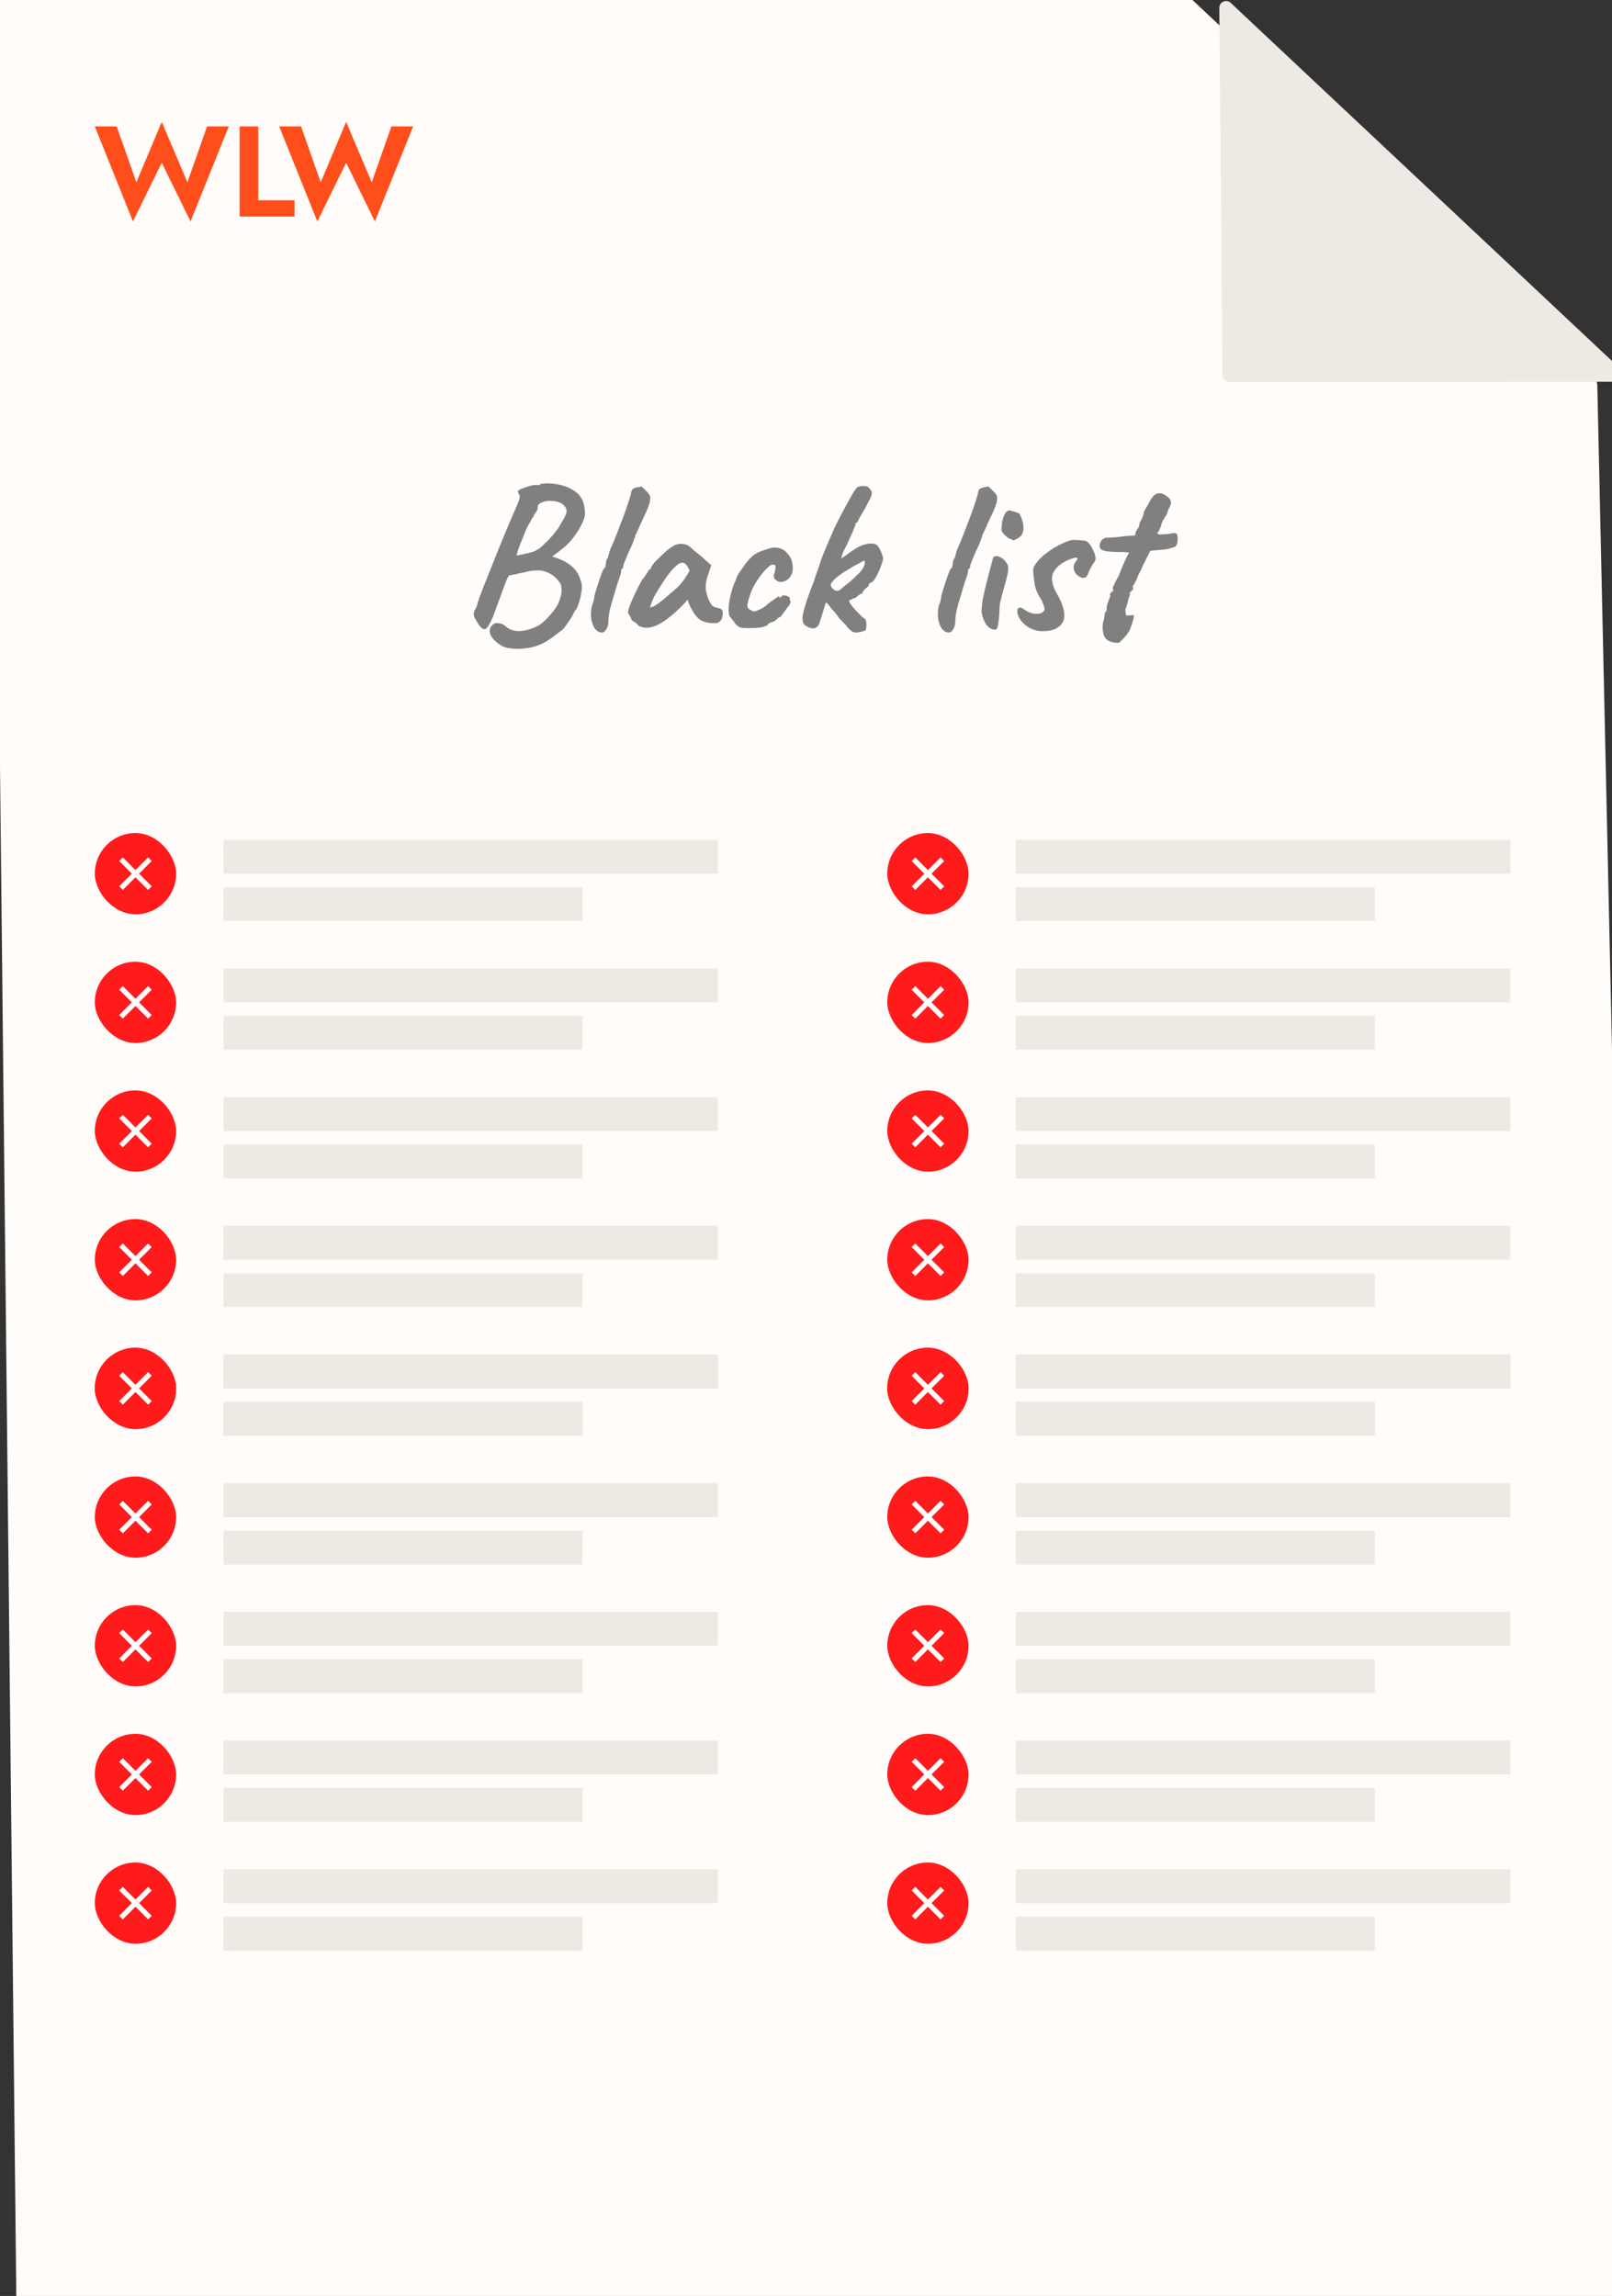 <?xml version="1.0" encoding="UTF-8"?> <svg xmlns="http://www.w3.org/2000/svg" width="238" height="339" viewBox="0 0 238 339" fill="none"><rect x="0" y="0" width="238" height="339" fill="#333333" stroke="none"/><g clip-path="url(#clip0_524_306)"><path d="M242.058 338.248C242.083 339.36 241.195 340.28 240.081 340.292L4.451 343.025C3.345 343.037 2.44 342.152 2.428 341.047L-1.19 1.342C-1.202 0.232 -0.308 -0.675 0.802 -0.68L173.761 -1.405C174.273 -1.407 174.766 -1.213 175.139 -0.862L235.203 55.556C235.593 55.923 235.821 56.433 235.833 56.969L242.058 338.248Z" fill="#FFFCF9"></path><path d="M180.023 1.164C180.015 0.284 181.066 -0.176 181.708 0.426L239.42 54.636C240.08 55.257 239.642 56.365 238.736 56.365L181.497 56.421C180.947 56.422 180.501 55.979 180.496 55.43L180.023 1.164Z" fill="#EFE9E3"></path><path d="M27.667 26.916L23.881 18L20.132 26.916L17.229 18.665H14L19.632 32.695L23.881 24.026L28.129 32.695L33.78 18.665H30.57L27.667 26.916Z" fill="#FF4E1B"></path><path d="M35.376 18.666V31.973H43.488V29.577H38.124V18.666H35.376Z" fill="#FF4E1B"></path><path d="M54.887 26.916L51.1 18L47.352 26.916L44.449 18.665H41.22L46.852 32.695L51.1 24.026L55.349 32.695L61 18.665H57.79L54.887 26.916Z" fill="#FF4E1B"></path><path d="M73.98 95.304C73.063 94.707 72.519 94.109 72.348 93.512C72.199 92.915 72.412 92.435 72.988 92.072C73.116 91.987 73.362 91.976 73.724 92.04C74.108 92.104 74.396 92.232 74.588 92.424C75.015 92.808 75.495 93.043 76.028 93.128C76.583 93.235 77.255 93.181 78.044 92.968C78.94 92.691 79.623 92.349 80.092 91.944C80.583 91.517 81.127 90.941 81.724 90.216C82.172 89.64 82.482 89.075 82.652 88.52C82.844 87.965 82.93 87.464 82.908 87.016C82.908 86.547 82.802 86.195 82.588 85.96C82.055 85.213 81.394 84.701 80.604 84.424C79.815 84.125 78.78 84.147 77.5 84.488C77.351 84.509 77.127 84.552 76.828 84.616C76.53 84.68 76.263 84.744 76.028 84.808C75.794 84.851 75.666 84.872 75.644 84.872C75.495 84.915 75.378 84.936 75.292 84.936C75.207 84.936 75.1 85.043 74.972 85.256C74.866 85.448 74.695 85.864 74.46 86.504C74.226 87.123 73.874 88.083 73.404 89.384C72.956 90.685 72.572 91.613 72.252 92.168C71.954 92.701 71.687 92.947 71.452 92.904C71.218 92.84 70.951 92.605 70.652 92.2C70.482 91.901 70.29 91.571 70.076 91.208C69.884 90.845 69.895 90.472 70.108 90.088C70.215 89.896 70.3 89.725 70.364 89.576C70.428 89.405 70.514 89.117 70.62 88.712C70.727 88.392 70.93 87.837 71.228 87.048C71.548 86.237 71.922 85.299 72.348 84.232C72.775 83.144 73.223 82.024 73.692 80.872C74.162 79.72 74.61 78.632 75.036 77.608C75.484 76.584 75.858 75.72 76.156 75.016C76.455 74.355 76.636 73.875 76.7 73.576C76.764 73.277 76.743 73.117 76.636 73.096C76.636 72.989 76.604 72.893 76.54 72.808C76.476 72.701 76.455 72.605 76.476 72.52C76.476 72.435 76.658 72.317 77.02 72.168C77.404 72.019 77.81 71.88 78.236 71.752C78.663 71.624 78.972 71.581 79.164 71.624C79.271 71.624 79.399 71.624 79.548 71.624C79.698 71.603 79.772 71.549 79.772 71.464C79.836 71.464 80.039 71.443 80.38 71.4C80.722 71.357 81.095 71.357 81.5 71.4C82.93 71.528 84.103 71.944 85.02 72.648C85.938 73.331 86.386 74.429 86.364 75.944C86.343 76.307 86.194 76.776 85.916 77.352C85.639 77.928 85.287 78.504 84.86 79.08C84.455 79.656 84.018 80.157 83.548 80.584C83.271 80.819 82.972 81.064 82.652 81.32C82.354 81.555 82.087 81.757 81.852 81.928C81.639 82.077 81.532 82.152 81.532 82.152C81.532 82.152 81.618 82.184 81.788 82.248C81.959 82.312 82.14 82.376 82.332 82.44C83.314 82.803 84.082 83.261 84.636 83.816C85.212 84.371 85.618 85.139 85.852 86.12C85.938 86.44 85.938 86.835 85.852 87.304C85.788 87.773 85.692 88.243 85.564 88.712C85.436 89.16 85.298 89.544 85.148 89.864C84.999 90.013 84.882 90.173 84.796 90.344C84.711 90.493 84.668 90.568 84.668 90.568C84.668 90.611 84.583 90.781 84.412 91.08C84.242 91.357 84.039 91.667 83.804 92.008C83.57 92.349 83.346 92.648 83.132 92.904C82.919 93.075 82.61 93.309 82.204 93.608C81.82 93.928 81.394 94.237 80.924 94.536C80.476 94.835 80.05 95.059 79.644 95.208C79.047 95.464 78.375 95.635 77.628 95.72C76.903 95.827 76.21 95.837 75.548 95.752C74.887 95.688 74.364 95.539 73.98 95.304ZM76.284 82.024C76.284 82.024 76.455 81.992 76.796 81.928C77.159 81.843 77.554 81.757 77.98 81.672C78.407 81.565 78.727 81.469 78.94 81.384C79.047 81.32 79.196 81.235 79.388 81.128C79.602 81.021 79.815 80.861 80.028 80.648C80.327 80.371 80.647 80.061 80.988 79.72C81.33 79.357 81.66 78.973 81.98 78.568C82.322 78.163 82.61 77.725 82.844 77.256C83.335 76.488 83.602 75.933 83.644 75.592C83.687 75.251 83.57 74.941 83.292 74.664C83.1 74.429 82.834 74.259 82.492 74.152C82.151 74.024 81.778 73.96 81.372 73.96C80.988 73.939 80.615 73.981 80.252 74.088C79.975 74.173 79.762 74.28 79.612 74.408C79.463 74.515 79.388 74.685 79.388 74.92C79.388 75.112 79.324 75.315 79.196 75.528C79.09 75.72 78.983 75.869 78.876 75.976C78.855 76.125 78.78 76.275 78.652 76.424C78.546 76.552 78.492 76.616 78.492 76.616C78.492 76.701 78.354 76.968 78.076 77.416C77.82 77.843 77.543 78.461 77.244 79.272C76.86 80.189 76.604 80.851 76.476 81.256C76.348 81.661 76.284 81.917 76.284 82.024ZM89.091 93.352C88.686 93.459 88.323 93.341 88.003 93C87.683 92.68 87.459 92.2 87.331 91.56C87.203 90.92 87.224 90.205 87.395 89.416C87.501 89.16 87.587 88.915 87.651 88.68C87.715 88.424 87.747 88.221 87.747 88.072C87.79 87.859 87.875 87.549 88.003 87.144C88.131 86.717 88.269 86.28 88.419 85.832C88.568 85.384 88.707 84.989 88.835 84.648C88.984 84.285 89.08 84.061 89.123 83.976C89.208 83.976 89.283 83.901 89.347 83.752C89.411 83.603 89.443 83.453 89.443 83.304C89.443 83.133 89.475 82.941 89.539 82.728C89.624 82.515 89.71 82.365 89.795 82.28C89.795 82.173 89.816 82.056 89.859 81.928C89.923 81.779 89.955 81.661 89.955 81.576C89.955 81.491 89.976 81.405 90.019 81.32C90.083 81.235 90.115 81.149 90.115 81.064C90.264 80.787 90.456 80.349 90.691 79.752C90.947 79.133 91.213 78.451 91.491 77.704C91.79 76.957 92.067 76.221 92.323 75.496C92.579 74.771 92.781 74.163 92.931 73.672C93.102 73.16 93.187 72.851 93.187 72.744C93.187 72.573 93.251 72.413 93.379 72.264C93.507 72.115 93.656 72.04 93.827 72.04C93.891 71.976 94.04 71.933 94.275 71.912C94.51 71.869 94.669 71.848 94.755 71.848C94.755 71.848 94.797 71.891 94.883 71.976C94.968 72.061 95.096 72.189 95.267 72.36C95.438 72.509 95.597 72.68 95.747 72.872C95.918 73.064 96.003 73.288 96.003 73.544C96.003 73.821 95.96 74.088 95.875 74.344C95.811 74.6 95.683 74.952 95.491 75.4C95.299 75.827 95 76.467 94.595 77.32C94.424 77.747 94.243 78.152 94.051 78.536C93.859 78.899 93.763 79.123 93.763 79.208C93.763 79.293 93.72 79.421 93.635 79.592C93.571 79.763 93.496 79.976 93.411 80.232C93.326 80.403 93.208 80.659 93.059 81C92.909 81.32 92.749 81.672 92.579 82.056C92.43 82.419 92.302 82.739 92.195 83.016C92.088 83.272 92.035 83.421 92.035 83.464C92.035 83.549 92.024 83.635 92.003 83.72C92.003 83.805 91.96 83.891 91.875 83.976C91.79 83.976 91.736 84.04 91.715 84.168C91.715 84.275 91.715 84.328 91.715 84.328C91.715 84.541 91.544 85.107 91.203 86.024C90.862 87.197 90.541 88.275 90.243 89.256C89.966 90.237 89.827 91.027 89.827 91.624C89.827 92.136 89.742 92.531 89.571 92.808C89.421 93.085 89.261 93.267 89.091 93.352ZM94.202 92.328C94.117 92.157 93.925 91.987 93.626 91.816C93.349 91.645 93.21 91.517 93.21 91.432C93.21 91.347 93.157 91.219 93.05 91.048C92.965 90.856 92.88 90.717 92.794 90.632C92.688 90.504 92.72 90.195 92.89 89.704C93.061 89.192 93.317 88.573 93.658 87.848C94 87.123 94.373 86.387 94.778 85.64C94.949 85.469 95.12 85.245 95.29 84.968C95.461 84.691 95.589 84.509 95.674 84.424C95.674 84.339 95.706 84.264 95.77 84.2C95.834 84.115 95.909 84.072 95.994 84.072L96.25 83.56C96.293 83.475 96.421 83.304 96.634 83.048C96.869 82.792 97.146 82.515 97.466 82.216C97.786 81.896 98.106 81.597 98.426 81.32C98.768 81.043 99.045 80.84 99.258 80.712C99.706 80.413 100.165 80.275 100.634 80.296C101.125 80.317 101.541 80.467 101.882 80.744C101.946 80.808 102.085 80.936 102.298 81.128C102.533 81.32 102.789 81.533 103.066 81.768C103.365 82.003 103.621 82.216 103.834 82.408L105.018 83.464L104.474 85.064C104.197 85.917 104.122 86.664 104.25 87.304C104.378 87.944 104.581 88.499 104.858 88.968C104.965 89.203 105.104 89.384 105.274 89.512C105.466 89.64 105.712 89.725 106.01 89.768C106.181 89.789 106.341 89.853 106.49 89.96C106.64 90.067 106.714 90.237 106.714 90.472C106.714 90.984 106.618 91.357 106.426 91.592C106.256 91.805 106.064 91.933 105.85 91.976C105.146 92.061 104.474 91.987 103.834 91.752C103.194 91.517 102.618 90.909 102.106 89.928C102.021 89.8 101.904 89.565 101.754 89.224C101.626 88.861 101.552 88.627 101.53 88.52C101.445 88.627 101.328 88.765 101.178 88.936C101.05 89.085 100.922 89.224 100.794 89.352C99.28 90.888 97.978 91.891 96.89 92.36C95.824 92.808 94.928 92.797 94.202 92.328ZM95.962 89.672C96.112 89.693 96.346 89.619 96.666 89.448C96.986 89.256 97.413 88.947 97.946 88.52C98.672 87.901 99.269 87.389 99.738 86.984C100.208 86.579 100.666 86.056 101.114 85.416L101.818 84.264C101.605 83.773 101.413 83.453 101.242 83.304C101.072 83.155 100.901 83.08 100.73 83.08C100.453 83.08 100.122 83.261 99.738 83.624C99.354 83.965 98.917 84.477 98.426 85.16C97.957 85.821 97.424 86.653 96.826 87.656C96.549 88.125 96.336 88.584 96.186 89.032C96.037 89.459 95.962 89.672 95.962 89.672ZM110.532 92.744C110.062 92.744 109.71 92.723 109.476 92.68C109.262 92.637 109.102 92.573 108.996 92.488C108.889 92.403 108.75 92.285 108.58 92.136C108.494 91.965 108.345 91.752 108.132 91.496C107.918 91.219 107.769 91.037 107.684 90.952C107.598 90.632 107.566 90.195 107.588 89.64C107.63 89.085 107.726 88.488 107.876 87.848C108.025 87.208 108.206 86.632 108.42 86.12C108.505 85.949 108.58 85.779 108.644 85.608C108.708 85.437 108.74 85.352 108.74 85.352C108.74 85.245 108.868 84.989 109.124 84.584C109.401 84.179 109.7 83.752 110.02 83.304C110.361 82.856 110.638 82.536 110.852 82.344C111.001 82.173 111.225 81.992 111.524 81.8C111.844 81.608 112.121 81.469 112.356 81.384C112.59 81.299 112.91 81.192 113.316 81.064C113.721 80.915 114.084 80.84 114.404 80.84C114.702 80.84 115.022 80.904 115.364 81.032C115.705 81.16 115.993 81.384 116.228 81.704C116.612 82.088 116.857 82.547 116.964 83.08C117.07 83.613 117.081 84.072 116.996 84.456C116.889 84.883 116.676 85.235 116.356 85.512C116.036 85.768 115.694 85.907 115.332 85.928C114.969 85.928 114.649 85.779 114.372 85.48C114.286 85.309 114.244 85.171 114.244 85.064C114.244 84.936 114.286 84.755 114.372 84.52C114.457 84.221 114.5 83.955 114.5 83.72C114.5 83.485 114.404 83.368 114.212 83.368C113.934 83.368 113.71 83.453 113.54 83.624C113.369 83.773 113.113 84.029 112.772 84.392C112.622 84.563 112.43 84.808 112.196 85.128C111.961 85.448 111.726 85.8 111.492 86.184C111.278 86.547 111.086 86.92 110.916 87.304C110.681 88.008 110.532 88.467 110.468 88.68C110.425 88.872 110.404 88.968 110.404 88.968C110.404 89.053 110.393 89.139 110.372 89.224C110.35 89.288 110.34 89.363 110.34 89.448C110.34 89.704 110.489 89.907 110.788 90.056C111.022 90.205 111.214 90.28 111.364 90.28C111.534 90.259 111.854 90.141 112.324 89.928C112.665 89.757 112.985 89.533 113.284 89.256C113.604 88.979 113.934 88.733 114.276 88.52C114.51 88.371 114.692 88.243 114.82 88.136C114.969 88.029 115.044 88.019 115.044 88.104C115.044 88.189 115.076 88.232 115.14 88.232C115.204 88.232 115.278 88.189 115.364 88.104C115.492 87.933 115.652 87.869 115.844 87.912C116.036 87.933 116.206 87.987 116.356 88.072C116.526 88.157 116.612 88.232 116.612 88.296C116.569 88.488 116.612 88.648 116.74 88.776C116.74 88.861 116.708 88.979 116.644 89.128C116.601 89.256 116.537 89.363 116.452 89.448C116.345 89.597 116.185 89.811 115.972 90.088C115.78 90.365 115.598 90.611 115.428 90.824C115.257 91.037 115.172 91.144 115.172 91.144C115.086 91.123 115.001 91.144 114.916 91.208C114.852 91.272 114.777 91.347 114.692 91.432C114.521 91.581 114.361 91.699 114.212 91.784C114.062 91.848 113.945 91.88 113.86 91.88C113.71 91.965 113.593 92.019 113.508 92.04C113.444 92.061 113.412 92.115 113.412 92.2C113.198 92.413 112.814 92.563 112.26 92.648C111.705 92.712 111.129 92.744 110.532 92.744ZM125.807 93.256C125.722 93.171 125.594 93.064 125.423 92.936C125.252 92.787 125.124 92.637 125.039 92.488C124.996 92.424 124.89 92.307 124.719 92.136C124.548 91.944 124.378 91.763 124.207 91.592C124.036 91.4 123.919 91.283 123.855 91.24C123.812 91.133 123.738 91.016 123.631 90.888C123.524 90.739 123.407 90.589 123.279 90.44C123.151 90.269 123.002 90.109 122.831 89.96C122.596 89.64 122.404 89.395 122.255 89.224C122.127 89.053 122.02 88.968 121.935 88.968C121.935 88.968 121.871 89.171 121.743 89.576C121.615 89.96 121.476 90.408 121.327 90.92C121.178 91.411 121.05 91.816 120.943 92.136C120.858 92.285 120.772 92.403 120.687 92.488C120.602 92.573 120.516 92.637 120.431 92.68C120.367 92.723 120.292 92.755 120.207 92.776C120.122 92.776 120.036 92.776 119.951 92.776C119.716 92.776 119.418 92.669 119.055 92.456C118.692 92.243 118.511 91.933 118.511 91.528C118.426 91.229 118.532 90.579 118.831 89.576C119.13 88.573 119.588 87.293 120.207 85.736C120.292 85.416 120.399 85.085 120.527 84.744C120.655 84.381 120.762 84.083 120.847 83.848C121.167 82.803 121.519 81.843 121.903 80.968C122.287 80.072 122.714 79.08 123.183 77.992C123.375 77.608 123.514 77.331 123.599 77.16C123.684 76.968 123.78 76.776 123.887 76.584C123.994 76.371 124.154 76.061 124.367 75.656C124.836 74.781 125.21 74.099 125.487 73.608C125.764 73.117 125.978 72.755 126.127 72.52C126.276 72.285 126.404 72.115 126.511 72.008C126.618 71.901 126.788 71.827 127.023 71.784C127.258 71.741 127.492 71.741 127.727 71.784C127.983 71.805 128.164 71.88 128.271 72.008C128.442 72.179 128.57 72.349 128.655 72.52C128.74 72.669 128.74 72.883 128.655 73.16C128.591 73.416 128.399 73.811 128.079 74.344C127.908 74.728 127.77 75.005 127.663 75.176C127.556 75.347 127.45 75.517 127.343 75.688C127.236 75.859 127.066 76.157 126.831 76.584C126.81 76.669 126.767 76.765 126.703 76.872C126.66 76.957 126.607 77.043 126.543 77.128C126.479 77.192 126.415 77.224 126.351 77.224C126.351 77.288 126.319 77.416 126.255 77.608C126.191 77.8 126.116 77.981 126.031 78.152C125.967 78.387 125.86 78.643 125.711 78.92C125.583 79.176 125.487 79.389 125.423 79.56C125.252 79.965 125.018 80.456 124.719 81.032C124.442 81.587 124.271 82.035 124.207 82.376C124.207 82.419 124.239 82.429 124.303 82.408C124.367 82.365 124.442 82.312 124.527 82.248C124.634 82.163 124.73 82.099 124.815 82.056C125.306 81.672 125.828 81.309 126.383 80.968C126.959 80.627 127.439 80.424 127.823 80.36C128.036 80.296 128.228 80.264 128.399 80.264C128.57 80.243 128.73 80.243 128.879 80.264C129.028 80.285 129.178 80.328 129.327 80.392C129.562 80.541 129.775 80.819 129.967 81.224C130.159 81.629 130.298 82.035 130.383 82.44C130.383 82.632 130.287 82.984 130.095 83.496C129.924 83.987 129.711 84.477 129.455 84.968C129.22 85.437 128.996 85.757 128.783 85.928C128.676 85.971 128.58 86.013 128.495 86.056C128.431 86.099 128.378 86.141 128.335 86.184C128.314 86.205 128.303 86.216 128.303 86.216C128.303 86.301 128.26 86.408 128.175 86.536C128.111 86.664 127.994 86.771 127.823 86.856C127.738 86.941 127.642 87.048 127.535 87.176C127.428 87.304 127.375 87.4 127.375 87.464C127.375 87.464 127.375 87.496 127.375 87.56C127.375 87.603 127.375 87.624 127.375 87.624C127.29 87.624 127.215 87.635 127.151 87.656C127.108 87.656 126.97 87.741 126.735 87.912C126.5 88.147 126.33 88.275 126.223 88.296C126.138 88.317 126.01 88.36 125.839 88.424C125.754 88.509 125.647 88.563 125.519 88.584C125.412 88.605 125.359 88.659 125.359 88.744C125.359 88.829 125.444 88.989 125.615 89.224C125.786 89.459 125.988 89.715 126.223 89.992C126.479 90.269 126.724 90.525 126.959 90.76C127.194 90.995 127.375 91.155 127.503 91.24C127.652 91.304 127.759 91.421 127.823 91.592C127.887 91.763 127.919 91.944 127.919 92.136C127.94 92.328 127.93 92.509 127.887 92.68C127.866 92.851 127.834 92.979 127.791 93.064C127.748 93.107 127.599 93.16 127.343 93.224C127.108 93.309 126.842 93.363 126.543 93.384C126.266 93.405 126.02 93.363 125.807 93.256ZM123.951 87.144C124.058 87.059 124.25 86.899 124.527 86.664C124.826 86.429 125.146 86.173 125.487 85.896C125.828 85.597 126.138 85.309 126.415 85.032C126.714 84.755 126.927 84.541 127.055 84.392C127.204 84.243 127.364 83.997 127.535 83.656C127.706 83.315 127.738 83.037 127.631 82.824C127.61 82.739 127.45 82.792 127.151 82.984C126.852 83.176 126.468 83.389 125.999 83.624C125.636 83.837 125.231 84.083 124.783 84.36C124.356 84.616 123.951 84.904 123.567 85.224C123.183 85.523 122.884 85.853 122.671 86.216C122.628 86.365 122.671 86.536 122.799 86.728C122.927 86.92 123.098 87.069 123.311 87.176C123.524 87.261 123.738 87.251 123.951 87.144ZM140.31 93.352C139.904 93.459 139.542 93.341 139.222 93C138.902 92.68 138.678 92.2 138.55 91.56C138.422 90.92 138.443 90.205 138.614 89.416C138.72 89.16 138.806 88.915 138.87 88.68C138.934 88.424 138.966 88.221 138.966 88.072C139.008 87.859 139.094 87.549 139.222 87.144C139.35 86.717 139.488 86.28 139.638 85.832C139.787 85.384 139.926 84.989 140.054 84.648C140.203 84.285 140.299 84.061 140.342 83.976C140.427 83.976 140.502 83.901 140.566 83.752C140.63 83.603 140.662 83.453 140.662 83.304C140.662 83.133 140.694 82.941 140.758 82.728C140.843 82.515 140.928 82.365 141.014 82.28C141.014 82.173 141.035 82.056 141.078 81.928C141.142 81.779 141.174 81.661 141.174 81.576C141.174 81.491 141.195 81.405 141.238 81.32C141.302 81.235 141.334 81.149 141.334 81.064C141.483 80.787 141.675 80.349 141.91 79.752C142.166 79.133 142.432 78.451 142.71 77.704C143.008 76.957 143.286 76.221 143.542 75.496C143.798 74.771 144 74.163 144.15 73.672C144.32 73.16 144.406 72.851 144.406 72.744C144.406 72.573 144.47 72.413 144.598 72.264C144.726 72.115 144.875 72.04 145.046 72.04C145.11 71.976 145.259 71.933 145.494 71.912C145.728 71.869 145.888 71.848 145.974 71.848C145.974 71.848 146.016 71.891 146.102 71.976C146.187 72.061 146.315 72.189 146.486 72.36C146.656 72.509 146.816 72.68 146.966 72.872C147.136 73.064 147.222 73.288 147.222 73.544C147.222 73.821 147.179 74.088 147.094 74.344C147.03 74.6 146.902 74.952 146.71 75.4C146.518 75.827 146.219 76.467 145.814 77.32C145.643 77.747 145.462 78.152 145.27 78.536C145.078 78.899 144.982 79.123 144.982 79.208C144.982 79.293 144.939 79.421 144.854 79.592C144.79 79.763 144.715 79.976 144.63 80.232C144.544 80.403 144.427 80.659 144.278 81C144.128 81.32 143.968 81.672 143.798 82.056C143.648 82.419 143.52 82.739 143.414 83.016C143.307 83.272 143.254 83.421 143.254 83.464C143.254 83.549 143.243 83.635 143.222 83.72C143.222 83.805 143.179 83.891 143.094 83.976C143.008 83.976 142.955 84.04 142.934 84.168C142.934 84.275 142.934 84.328 142.934 84.328C142.934 84.541 142.763 85.107 142.422 86.024C142.08 87.197 141.76 88.275 141.462 89.256C141.184 90.237 141.046 91.027 141.046 91.624C141.046 92.136 140.96 92.531 140.79 92.808C140.64 93.085 140.48 93.267 140.31 93.352ZM146.925 92.968C146.413 92.968 145.965 92.701 145.581 92.168C145.218 91.613 144.994 90.952 144.909 90.184C144.93 90.013 144.952 89.768 144.973 89.448C145.016 89.128 145.058 88.797 145.101 88.456C145.186 88.051 145.304 87.528 145.453 86.888C145.602 86.248 145.762 85.608 145.933 84.968C146.104 84.307 146.253 83.741 146.381 83.272C146.509 82.781 146.584 82.493 146.605 82.408C146.733 82.109 147.021 82.035 147.469 82.184C147.917 82.333 148.301 82.653 148.621 83.144C148.749 83.315 148.824 83.517 148.845 83.752C148.888 83.987 148.856 84.328 148.749 84.776C148.664 85.224 148.493 85.885 148.237 86.76C148.002 87.613 147.821 88.307 147.693 88.84C147.586 89.352 147.544 89.896 147.565 90.472C147.48 91.453 147.394 92.125 147.309 92.488C147.224 92.829 147.096 92.989 146.925 92.968ZM149.869 79.688C149.784 79.752 149.698 79.784 149.613 79.784C149.549 79.763 149.432 79.699 149.261 79.592C149.112 79.571 148.92 79.475 148.685 79.304C148.472 79.112 148.28 78.92 148.109 78.728C147.96 78.536 147.885 78.419 147.885 78.376C147.864 78.163 147.874 77.821 147.917 77.352C147.981 76.883 148.098 76.445 148.269 76.04C148.461 75.613 148.717 75.389 149.037 75.368C149.122 75.368 149.304 75.411 149.581 75.496C149.88 75.581 150.189 75.688 150.509 75.816C150.68 76.136 150.84 76.552 150.989 77.064C151.138 77.576 151.149 78.077 151.021 78.568C150.914 79.037 150.53 79.411 149.869 79.688ZM153.942 93.192C153.26 93.192 152.63 93.043 152.054 92.744C151.5 92.424 151.052 92.04 150.71 91.592C150.369 91.123 150.198 90.675 150.198 90.248C150.198 90.056 150.23 89.917 150.294 89.832C150.38 89.747 150.497 89.704 150.646 89.704C150.753 89.725 150.881 89.779 151.03 89.864C151.18 89.949 151.329 90.045 151.478 90.152C151.82 90.387 152.193 90.536 152.598 90.6C153.004 90.664 153.366 90.643 153.686 90.536C154.006 90.408 154.188 90.216 154.23 89.96C154.23 89.875 154.188 89.693 154.102 89.416C154.017 89.139 153.91 88.872 153.782 88.616C153.249 87.827 152.918 87.08 152.79 86.376C152.662 85.651 152.577 84.925 152.534 84.2C152.534 83.901 152.673 83.571 152.95 83.208C153.228 82.824 153.569 82.451 153.974 82.088C154.422 81.704 154.913 81.341 155.446 81C156.001 80.659 156.545 80.371 157.078 80.136C157.612 79.901 158.06 79.763 158.422 79.72C158.806 79.72 159.212 79.741 159.638 79.784C160.086 79.805 160.385 79.88 160.534 80.008C160.833 80.243 161.11 80.627 161.366 81.16C161.622 81.693 161.75 82.141 161.75 82.504C161.75 82.675 161.654 82.888 161.462 83.144C161.292 83.379 161.132 83.645 160.982 83.944C160.897 84.093 160.822 84.253 160.758 84.424C160.694 84.595 160.62 84.765 160.534 84.936C160.406 85.235 160.172 85.363 159.83 85.32C159.51 85.256 159.212 85.085 158.934 84.808C158.657 84.509 158.518 84.168 158.518 83.784C158.518 83.464 158.614 83.187 158.806 82.952C158.998 82.717 159.094 82.557 159.094 82.472C159.094 82.429 159.073 82.397 159.03 82.376C158.988 82.355 158.913 82.344 158.806 82.344C158.657 82.344 158.412 82.408 158.07 82.536C157.75 82.643 157.409 82.803 157.046 83.016C156.684 83.229 156.353 83.485 156.054 83.784C155.841 84.019 155.66 84.275 155.51 84.552C155.382 84.808 155.318 85.085 155.318 85.384C155.318 85.683 155.372 86.035 155.478 86.44C155.606 86.824 155.745 87.144 155.894 87.4C155.937 87.443 156.001 87.56 156.086 87.752C156.193 87.923 156.31 88.136 156.438 88.392C157.228 90.013 157.356 91.219 156.822 92.008C156.31 92.797 155.35 93.192 153.942 93.192ZM165.098 94.92C164.053 94.899 163.381 94.6 163.082 94.024C162.805 93.469 162.73 92.765 162.858 91.912C162.986 91.507 163.061 91.144 163.082 90.824C163.125 90.483 163.221 90.269 163.37 90.184C163.37 90.184 163.381 90.152 163.402 90.088C163.445 90.024 163.434 89.96 163.37 89.896C163.37 89.619 163.466 89.235 163.658 88.744C163.701 88.616 163.754 88.467 163.818 88.296C163.903 88.104 163.946 88.008 163.946 88.008C163.839 87.837 163.839 87.699 163.946 87.592C164.053 87.485 164.159 87.389 164.266 87.304C164.394 87.197 164.405 87.08 164.298 86.952C164.255 86.867 164.309 86.675 164.458 86.376C164.607 86.056 164.778 85.725 164.97 85.384C165.162 85.043 165.29 84.776 165.354 84.584C165.354 84.541 165.407 84.392 165.514 84.136C165.621 83.88 165.749 83.581 165.898 83.24C166.047 82.899 166.186 82.589 166.314 82.312C166.463 82.035 166.559 81.853 166.602 81.768C166.815 81.661 166.73 81.587 166.346 81.544C165.962 81.501 165.557 81.491 165.13 81.512C164.469 81.491 163.935 81.459 163.53 81.416C163.146 81.373 162.826 81.277 162.57 81.128C162.314 80.829 162.282 80.477 162.474 80.072C162.666 79.645 162.975 79.421 163.402 79.4C163.679 79.379 163.893 79.368 164.042 79.368C164.213 79.368 164.426 79.357 164.682 79.336C164.959 79.293 165.386 79.24 165.962 79.176L167.594 79.048L167.69 78.504C167.861 78.227 167.978 78.045 168.042 77.96C168.106 77.875 168.149 77.789 168.17 77.704C168.191 77.597 168.223 77.416 168.266 77.16C168.266 77.16 168.362 76.989 168.554 76.648C168.746 76.285 168.863 75.912 168.906 75.528C169.162 75.101 169.386 74.717 169.578 74.376C169.77 74.013 169.887 73.789 169.93 73.704C170.293 73.171 170.645 72.883 170.986 72.84C171.349 72.797 171.69 72.883 172.01 73.096C172.202 73.203 172.383 73.341 172.554 73.512C172.725 73.661 172.831 73.864 172.874 74.12C172.917 74.355 172.821 74.664 172.586 75.048C172.543 75.133 172.479 75.293 172.394 75.528C172.309 75.741 172.245 75.923 172.202 76.072C172.074 76.221 171.914 76.467 171.722 76.808C171.551 77.128 171.434 77.459 171.37 77.8C171.199 78.163 171.093 78.387 171.05 78.472C171.007 78.557 170.943 78.6 170.858 78.6C170.901 78.813 171.029 78.92 171.242 78.92C171.455 78.899 171.807 78.877 172.298 78.856C172.703 78.813 172.981 78.771 173.13 78.728C173.301 78.664 173.493 78.685 173.706 78.792C173.813 78.941 173.866 79.165 173.866 79.464C173.887 79.741 173.855 80.019 173.77 80.296C173.685 80.552 173.567 80.712 173.418 80.776C173.311 80.776 173.087 80.84 172.746 80.968C172.426 81.075 172.021 81.139 171.53 81.16L169.834 81.32L169.29 82.408C169.141 82.685 169.013 82.941 168.906 83.176C168.799 83.389 168.725 83.517 168.682 83.56C168.682 83.688 168.607 83.88 168.458 84.136C168.33 84.392 168.191 84.669 168.042 84.968C167.914 85.331 167.765 85.661 167.594 85.96C167.445 86.259 167.37 86.408 167.37 86.408C167.285 86.408 167.242 86.472 167.242 86.6C167.349 86.856 167.317 87.048 167.146 87.176C167.039 87.24 166.943 87.336 166.858 87.464C166.794 87.571 166.762 87.624 166.762 87.624C166.847 87.709 166.858 87.816 166.794 87.944C166.751 88.072 166.687 88.211 166.602 88.36C166.602 88.531 166.549 88.776 166.442 89.096C166.357 89.416 166.261 89.715 166.154 89.992C166.175 90.376 166.197 90.621 166.218 90.728C166.239 90.835 166.293 90.877 166.378 90.856C166.485 90.877 166.634 90.877 166.826 90.856C167.018 90.835 167.157 90.824 167.242 90.824C167.562 90.675 167.413 91.421 166.794 93.064C166.453 93.597 166.111 94.035 165.77 94.376C165.429 94.739 165.205 94.92 165.098 94.92Z" fill="#808080"></path><g clip-path="url(#clip1_524_306)"><rect x="14" y="123" width="12" height="12" rx="6" fill="#FF1B1B"></rect><path d="M20 128.467L21.867 126.6L22.4 127.133L20.533 129L22.4 130.867L21.867 131.4L20 129.533L18.133 131.4L17.6 130.867L19.467 129L17.6 127.133L18.133 126.6L20 128.467Z" fill="white"></path></g><rect x="33" y="124" width="73" height="5" fill="#EFE9E3"></rect><rect x="33" y="131" width="53" height="5" fill="#EFE9E3"></rect><g clip-path="url(#clip2_524_306)"><rect x="14" y="142" width="12" height="12" rx="6" fill="#FF1B1B"></rect><path d="M20 147.467L21.867 145.6L22.4 146.133L20.533 148L22.4 149.867L21.867 150.4L20 148.533L18.133 150.4L17.6 149.867L19.467 148L17.6 146.133L18.133 145.6L20 147.467Z" fill="white"></path></g><rect x="33" y="143" width="73" height="5" fill="#EFE9E3"></rect><rect x="33" y="150" width="53" height="5" fill="#EFE9E3"></rect><g clip-path="url(#clip3_524_306)"><rect x="14" y="161" width="12" height="12" rx="6" fill="#FF1B1B"></rect><path d="M20 166.467L21.867 164.6L22.4 165.133L20.533 167L22.4 168.867L21.867 169.4L20 167.533L18.133 169.4L17.6 168.867L19.467 167L17.6 165.133L18.133 164.6L20 166.467Z" fill="white"></path></g><rect x="33" y="162" width="73" height="5" fill="#EFE9E3"></rect><rect x="33" y="169" width="53" height="5" fill="#EFE9E3"></rect><g clip-path="url(#clip4_524_306)"><rect x="14" y="180" width="12" height="12" rx="6" fill="#FF1B1B"></rect><path d="M20 185.467L21.867 183.6L22.4 184.133L20.533 186L22.4 187.867L21.867 188.4L20 186.533L18.133 188.4L17.6 187.867L19.467 186L17.6 184.133L18.133 183.6L20 185.467Z" fill="white"></path></g><rect x="33" y="181" width="73" height="5" fill="#EFE9E3"></rect><rect x="33" y="188" width="53" height="5" fill="#EFE9E3"></rect><g clip-path="url(#clip5_524_306)"><rect x="14" y="199" width="12" height="12" rx="6" fill="#FF1B1B"></rect><path d="M20 204.467L21.867 202.6L22.4 203.133L20.533 205L22.4 206.867L21.867 207.4L20 205.533L18.133 207.4L17.6 206.867L19.467 205L17.6 203.133L18.133 202.6L20 204.467Z" fill="white"></path></g><rect x="33" y="200" width="73" height="5" fill="#EFE9E3"></rect><rect x="33" y="207" width="53" height="5" fill="#EFE9E3"></rect><g clip-path="url(#clip6_524_306)"><rect x="14" y="199" width="12" height="12" rx="6" fill="#FF1B1B"></rect><path d="M20 204.467L21.867 202.6L22.4 203.133L20.533 205L22.4 206.867L21.867 207.4L20 205.533L18.133 207.4L17.6 206.867L19.467 205L17.6 203.133L18.133 202.6L20 204.467Z" fill="white"></path></g><rect x="33" y="200" width="73" height="5" fill="#EFE9E3"></rect><rect x="33" y="207" width="53" height="5" fill="#EFE9E3"></rect><g clip-path="url(#clip7_524_306)"><rect x="14" y="218" width="12" height="12" rx="6" fill="#FF1B1B"></rect><path d="M20 223.467L21.867 221.6L22.4 222.133L20.533 224L22.4 225.867L21.867 226.4L20 224.533L18.133 226.4L17.6 225.867L19.467 224L17.6 222.133L18.133 221.6L20 223.467Z" fill="white"></path></g><rect x="33" y="219" width="73" height="5" fill="#EFE9E3"></rect><rect x="33" y="226" width="53" height="5" fill="#EFE9E3"></rect><g clip-path="url(#clip8_524_306)"><rect x="14" y="237" width="12" height="12" rx="6" fill="#FF1B1B"></rect><path d="M20 242.467L21.867 240.6L22.4 241.133L20.533 243L22.4 244.867L21.867 245.4L20 243.533L18.133 245.4L17.6 244.867L19.467 243L17.6 241.133L18.133 240.6L20 242.467Z" fill="white"></path></g><rect x="33" y="238" width="73" height="5" fill="#EFE9E3"></rect><rect x="33" y="245" width="53" height="5" fill="#EFE9E3"></rect><g clip-path="url(#clip9_524_306)"><rect x="14" y="256" width="12" height="12" rx="6" fill="#FF1B1B"></rect><path d="M20 261.467L21.867 259.6L22.4 260.133L20.533 262L22.4 263.867L21.867 264.4L20 262.533L18.133 264.4L17.6 263.867L19.467 262L17.6 260.133L18.133 259.6L20 261.467Z" fill="white"></path></g><rect x="33" y="257" width="73" height="5" fill="#EFE9E3"></rect><rect x="33" y="264" width="53" height="5" fill="#EFE9E3"></rect><g clip-path="url(#clip10_524_306)"><rect x="14" y="275" width="12" height="12" rx="6" fill="#FF1B1B"></rect><path d="M20 280.467L21.867 278.6L22.4 279.133L20.533 281L22.4 282.867L21.867 283.4L20 281.533L18.133 283.4L17.6 282.867L19.467 281L17.6 279.133L18.133 278.6L20 280.467Z" fill="white"></path></g><rect x="33" y="276" width="73" height="5" fill="#EFE9E3"></rect><rect x="33" y="283" width="53" height="5" fill="#EFE9E3"></rect><g clip-path="url(#clip11_524_306)"><rect x="131" y="123" width="12" height="12" rx="6" fill="#FF1B1B"></rect><path d="M137 128.467L138.867 126.6L139.4 127.133L137.533 129L139.4 130.867L138.867 131.4L137 129.533L135.133 131.4L134.6 130.867L136.467 129L134.6 127.133L135.133 126.6L137 128.467Z" fill="white"></path></g><rect x="150" y="124" width="73" height="5" fill="#EFE9E3"></rect><rect x="150" y="131" width="53" height="5" fill="#EFE9E3"></rect><g clip-path="url(#clip12_524_306)"><rect x="131" y="142" width="12" height="12" rx="6" fill="#FF1B1B"></rect><path d="M137 147.467L138.867 145.6L139.4 146.133L137.533 148L139.4 149.867L138.867 150.4L137 148.533L135.133 150.4L134.6 149.867L136.467 148L134.6 146.133L135.133 145.6L137 147.467Z" fill="white"></path></g><rect x="150" y="143" width="73" height="5" fill="#EFE9E3"></rect><rect x="150" y="150" width="53" height="5" fill="#EFE9E3"></rect><g clip-path="url(#clip13_524_306)"><rect x="131" y="161" width="12" height="12" rx="6" fill="#FF1B1B"></rect><path d="M137 166.467L138.867 164.6L139.4 165.133L137.533 167L139.4 168.867L138.867 169.4L137 167.533L135.133 169.4L134.6 168.867L136.467 167L134.6 165.133L135.133 164.6L137 166.467Z" fill="white"></path></g><rect x="150" y="162" width="73" height="5" fill="#EFE9E3"></rect><rect x="150" y="169" width="53" height="5" fill="#EFE9E3"></rect><g clip-path="url(#clip14_524_306)"><rect x="131" y="180" width="12" height="12" rx="6" fill="#FF1B1B"></rect><path d="M137 185.467L138.867 183.6L139.4 184.133L137.533 186L139.4 187.867L138.867 188.4L137 186.533L135.133 188.4L134.6 187.867L136.467 186L134.6 184.133L135.133 183.6L137 185.467Z" fill="white"></path></g><rect x="150" y="181" width="73" height="5" fill="#EFE9E3"></rect><rect x="150" y="188" width="53" height="5" fill="#EFE9E3"></rect><g clip-path="url(#clip15_524_306)"><rect x="131" y="199" width="12" height="12" rx="6" fill="#FF1B1B"></rect><path d="M137 204.467L138.867 202.6L139.4 203.133L137.533 205L139.4 206.867L138.867 207.4L137 205.533L135.133 207.4L134.6 206.867L136.467 205L134.6 203.133L135.133 202.6L137 204.467Z" fill="white"></path></g><rect x="150" y="200" width="73" height="5" fill="#EFE9E3"></rect><rect x="150" y="207" width="53" height="5" fill="#EFE9E3"></rect><g clip-path="url(#clip16_524_306)"><rect x="131" y="199" width="12" height="12" rx="6" fill="#FF1B1B"></rect><path d="M137 204.467L138.867 202.6L139.4 203.133L137.533 205L139.4 206.867L138.867 207.4L137 205.533L135.133 207.4L134.6 206.867L136.467 205L134.6 203.133L135.133 202.6L137 204.467Z" fill="white"></path></g><rect x="150" y="200" width="73" height="5" fill="#EFE9E3"></rect><rect x="150" y="207" width="53" height="5" fill="#EFE9E3"></rect><g clip-path="url(#clip17_524_306)"><rect x="131" y="218" width="12" height="12" rx="6" fill="#FF1B1B"></rect><path d="M137 223.467L138.867 221.6L139.4 222.133L137.533 224L139.4 225.867L138.867 226.4L137 224.533L135.133 226.4L134.6 225.867L136.467 224L134.6 222.133L135.133 221.6L137 223.467Z" fill="white"></path></g><rect x="150" y="219" width="73" height="5" fill="#EFE9E3"></rect><rect x="150" y="226" width="53" height="5" fill="#EFE9E3"></rect><g clip-path="url(#clip18_524_306)"><rect x="131" y="237" width="12" height="12" rx="6" fill="#FF1B1B"></rect><path d="M137 242.467L138.867 240.6L139.4 241.133L137.533 243L139.4 244.867L138.867 245.4L137 243.533L135.133 245.4L134.6 244.867L136.467 243L134.6 241.133L135.133 240.6L137 242.467Z" fill="white"></path></g><rect x="150" y="238" width="73" height="5" fill="#EFE9E3"></rect><rect x="150" y="245" width="53" height="5" fill="#EFE9E3"></rect><g clip-path="url(#clip19_524_306)"><rect x="131" y="256" width="12" height="12" rx="6" fill="#FF1B1B"></rect><path d="M137 261.467L138.867 259.6L139.4 260.133L137.533 262L139.4 263.867L138.867 264.4L137 262.533L135.133 264.4L134.6 263.867L136.467 262L134.6 260.133L135.133 259.6L137 261.467Z" fill="white"></path></g><rect x="150" y="257" width="73" height="5" fill="#EFE9E3"></rect><rect x="150" y="264" width="53" height="5" fill="#EFE9E3"></rect><g clip-path="url(#clip20_524_306)"><rect x="131" y="275" width="12" height="12" rx="6" fill="#FF1B1B"></rect><path d="M137 280.467L138.867 278.6L139.4 279.133L137.533 281L139.4 282.867L138.867 283.4L137 281.533L135.133 283.4L134.6 282.867L136.467 281L134.6 279.133L135.133 278.6L137 280.467Z" fill="white"></path></g><rect x="150" y="276" width="73" height="5" fill="#EFE9E3"></rect><rect x="150" y="283" width="53" height="5" fill="#EFE9E3"></rect></g><defs><clipPath id="clip0_524_306"><rect width="238" height="339" fill="white"></rect></clipPath><clipPath id="clip1_524_306"><rect x="14" y="123" width="12" height="12" rx="6" fill="white"></rect></clipPath><clipPath id="clip2_524_306"><rect x="14" y="142" width="12" height="12" rx="6" fill="white"></rect></clipPath><clipPath id="clip3_524_306"><rect x="14" y="161" width="12" height="12" rx="6" fill="white"></rect></clipPath><clipPath id="clip4_524_306"><rect x="14" y="180" width="12" height="12" rx="6" fill="white"></rect></clipPath><clipPath id="clip5_524_306"><rect x="14" y="199" width="12" height="12" rx="6" fill="white"></rect></clipPath><clipPath id="clip6_524_306"><rect x="14" y="199" width="12" height="12" rx="6" fill="white"></rect></clipPath><clipPath id="clip7_524_306"><rect x="14" y="218" width="12" height="12" rx="6" fill="white"></rect></clipPath><clipPath id="clip8_524_306"><rect x="14" y="237" width="12" height="12" rx="6" fill="white"></rect></clipPath><clipPath id="clip9_524_306"><rect x="14" y="256" width="12" height="12" rx="6" fill="white"></rect></clipPath><clipPath id="clip10_524_306"><rect x="14" y="275" width="12" height="12" rx="6" fill="white"></rect></clipPath><clipPath id="clip11_524_306"><rect x="131" y="123" width="12" height="12" rx="6" fill="white"></rect></clipPath><clipPath id="clip12_524_306"><rect x="131" y="142" width="12" height="12" rx="6" fill="white"></rect></clipPath><clipPath id="clip13_524_306"><rect x="131" y="161" width="12" height="12" rx="6" fill="white"></rect></clipPath><clipPath id="clip14_524_306"><rect x="131" y="180" width="12" height="12" rx="6" fill="white"></rect></clipPath><clipPath id="clip15_524_306"><rect x="131" y="199" width="12" height="12" rx="6" fill="white"></rect></clipPath><clipPath id="clip16_524_306"><rect x="131" y="199" width="12" height="12" rx="6" fill="white"></rect></clipPath><clipPath id="clip17_524_306"><rect x="131" y="218" width="12" height="12" rx="6" fill="white"></rect></clipPath><clipPath id="clip18_524_306"><rect x="131" y="237" width="12" height="12" rx="6" fill="white"></rect></clipPath><clipPath id="clip19_524_306"><rect x="131" y="256" width="12" height="12" rx="6" fill="white"></rect></clipPath><clipPath id="clip20_524_306"><rect x="131" y="275" width="12" height="12" rx="6" fill="white"></rect></clipPath></defs></svg> 